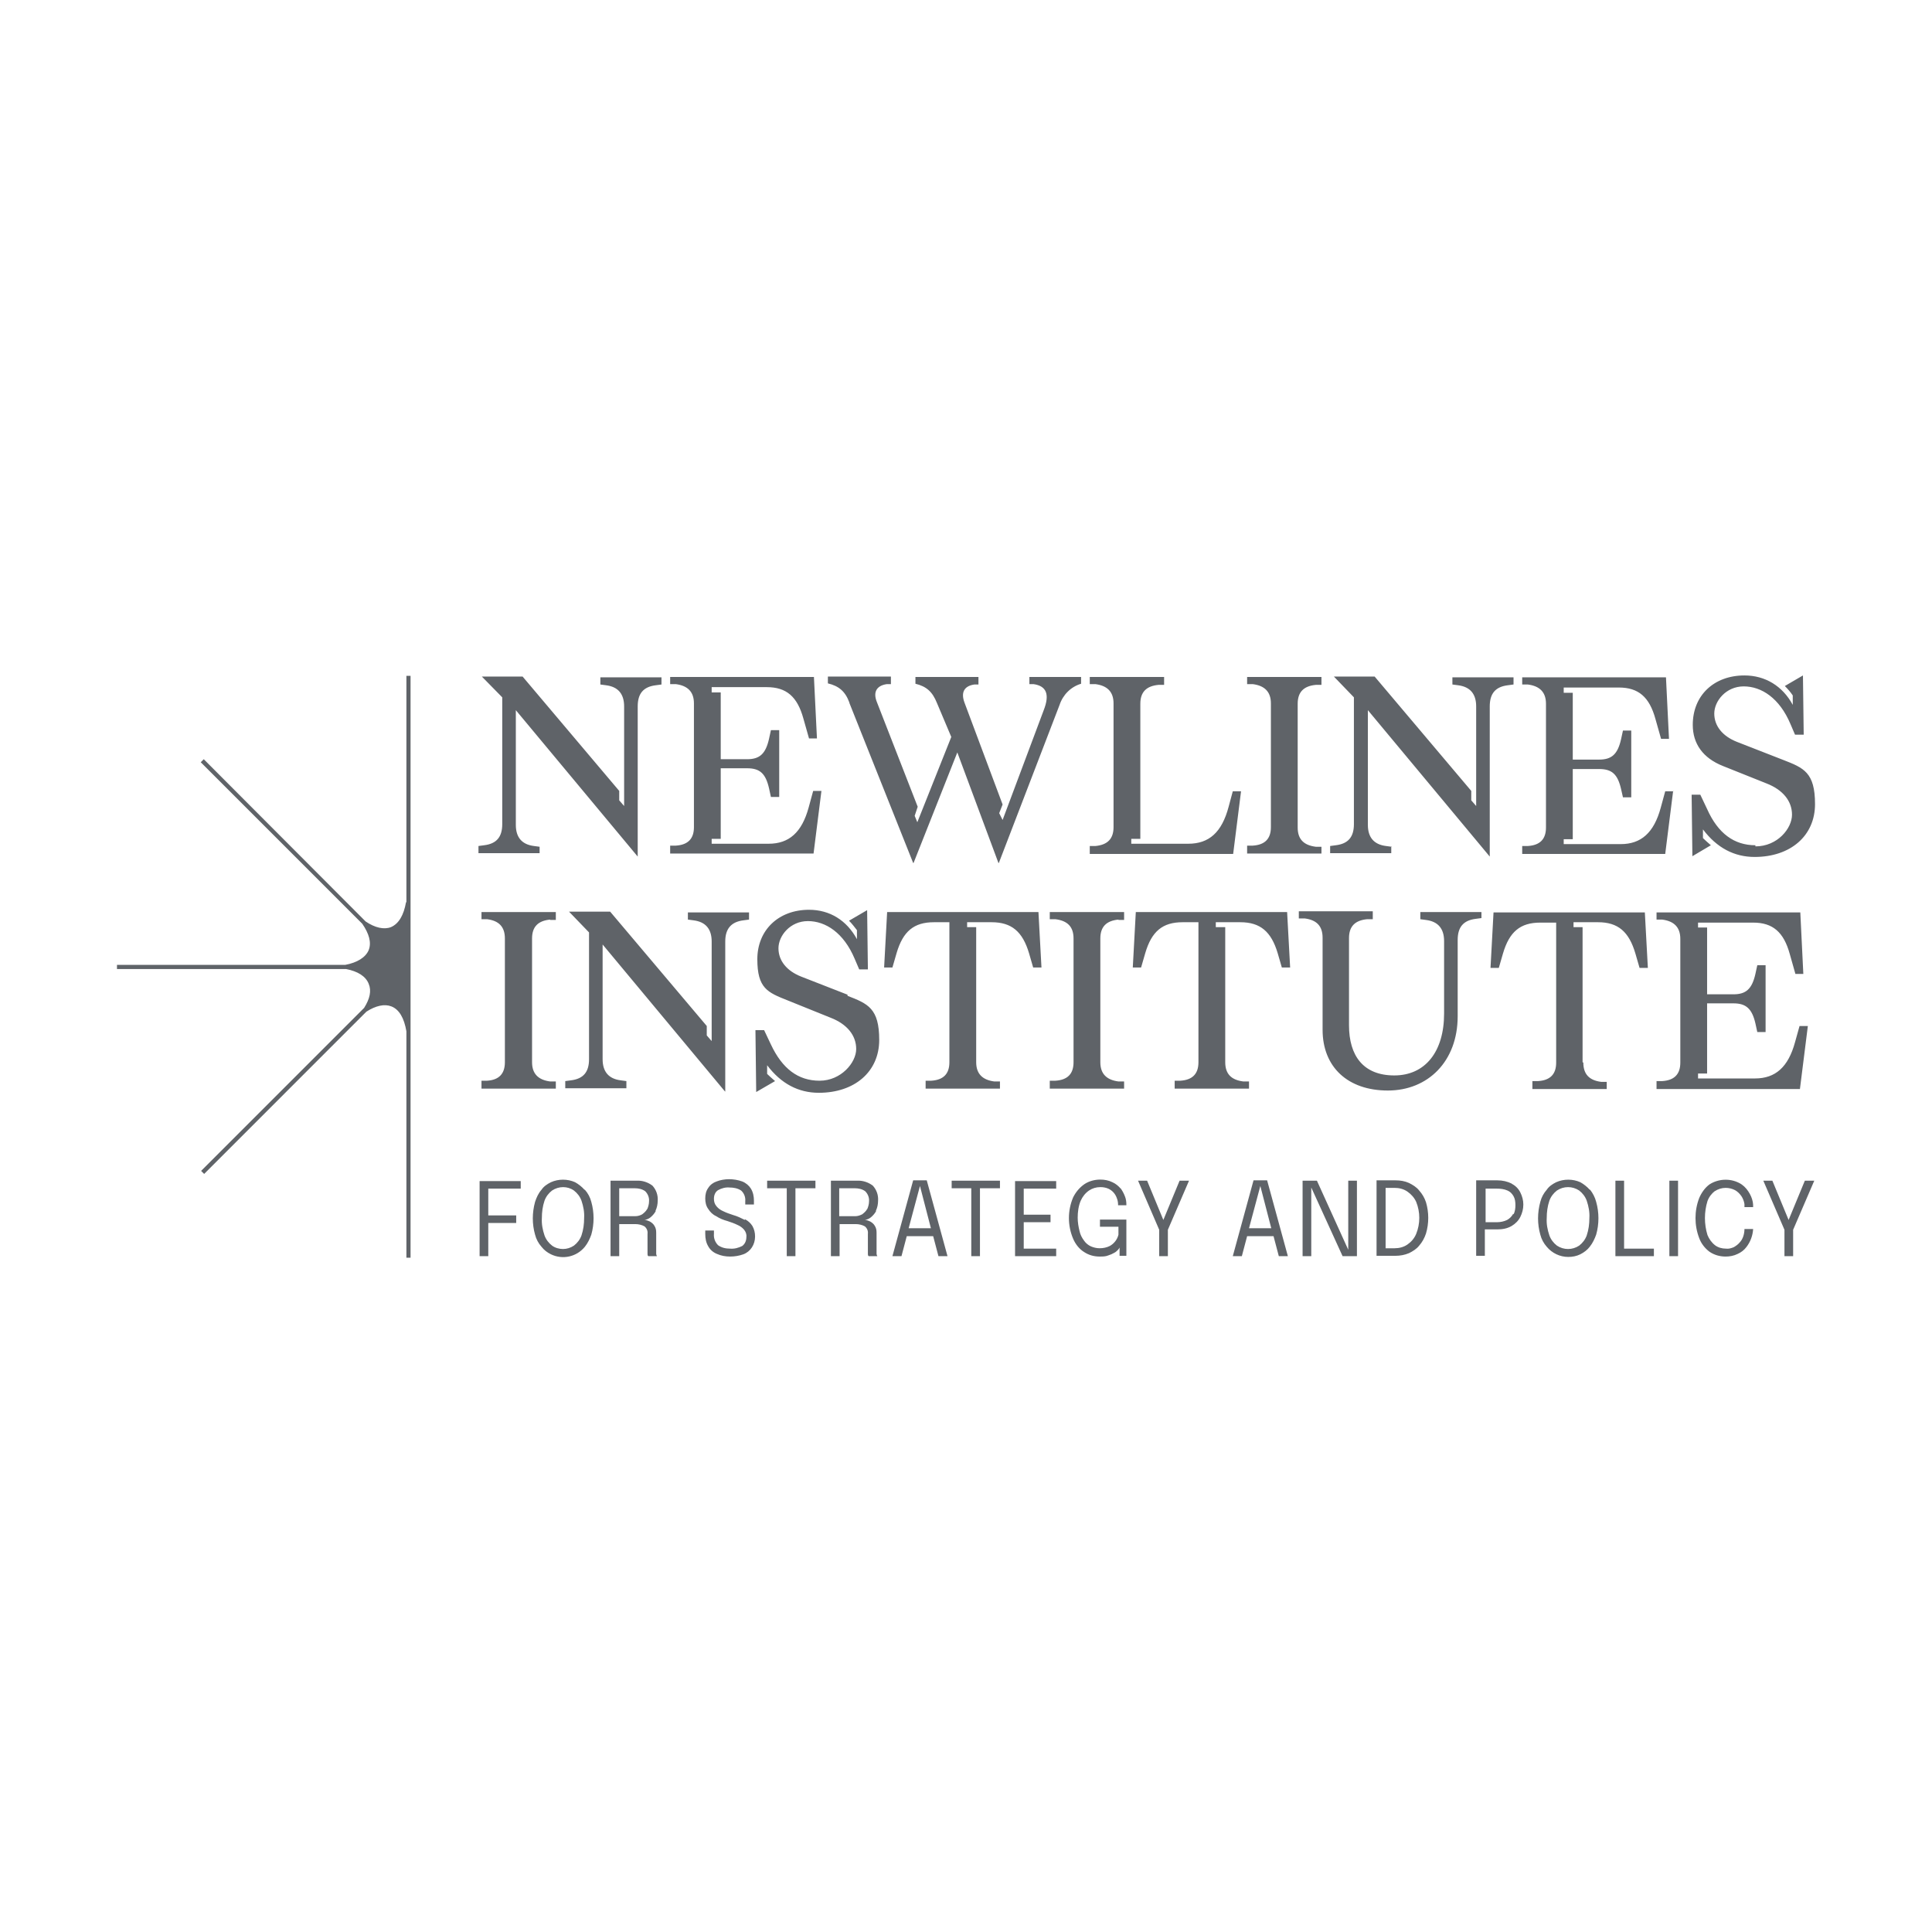 <svg xmlns="http://www.w3.org/2000/svg" id="Layer_1" data-name="Layer 1" viewBox="0 0 512 512"><defs><style>      .cls-1 {        fill: #5f6368;        stroke-width: 0px;      }    </style></defs><path class="cls-1" d="M154.9,315.3c-.7-.8-1.6-1.5-2.5-2-2-.9-4.4-.9-6.4,0-1,.5-1.9,1.1-2.5,2-.8.9-1.3,2-1.7,3.2-.8,2.9-.8,5.9,0,8.7.3,1.2.9,2.3,1.7,3.2.7.9,1.5,1.5,2.5,2,3.1,1.5,6.8.7,9-2,.8-1,1.3-2.1,1.7-3.2.8-2.8.8-5.9,0-8.7-.3-1.2-.9-2.3-1.7-3.2ZM154.1,327.4c-.4,1.1-1.1,2-2,2.7-.9.6-1.9.9-2.9.9-1,0-2.1-.3-2.9-.9-.9-.7-1.6-1.6-2-2.7-.5-1.5-.8-3-.7-4.6,0-1.6.2-3.1.7-4.6.4-1.1,1.1-2,2-2.7,1.8-1.2,4.1-1.2,5.8,0,.9.7,1.6,1.6,2,2.7.5,1.5.8,3,.7,4.6,0,1.6-.2,3.1-.7,4.6ZM443.5,209.7h-2.2l-1.2,4.4c-1.8,6.6-5.2,9.6-10.6,9.6h-15.1v-1.3h2.4v-18.6h7c3.4,0,4.9,1.4,5.8,5.3l.5,2.2h2.2v-17.7h-2.2l-.5,2.3c-.9,4-2.5,5.4-5.8,5.4h-7v-17.7h-2.4v-1.4h14.6c5.2,0,8.1,2.5,9.7,8.3l1.5,5.3h2.1l-.8-16.3h-38.1v1.9h1.5c3.1.4,4.8,2,4.8,5.1v32.8c0,3.1-1.6,4.7-4.8,4.9h-1.5v2.1h37.9l2.1-16.7ZM465.2,224c-5.6,0-9.9-3.1-12.8-9.6l-1.8-3.8h-2.3l.2,16.3,4.9-2.9c-.5-.4-1.9-1.7-2.1-1.9v-2.3c3.7,4.9,8.3,7.3,13.7,7.3,9.5,0,16-5.6,16-14s-3-9.6-8.4-11.7l-12.3-4.8c-3.8-1.5-6-4.2-6-7.5s3.1-7.2,7.8-7.2,9.5,3.1,12.4,10l1.2,2.8h2.3l-.2-15.7-4.8,2.8c.8.8,1.5,1.6,2.1,2.5v2.5c-2.7-5-7.3-7.8-12.8-7.8-8.1,0-13.7,5.3-13.7,13.1,0,5,2.7,8.8,8,10.9l11.5,4.6c4.4,1.7,6.8,4.7,6.8,8.3s-3.8,8.4-9.7,8.4ZM127.1,332.9h2.3v-8.8h7.4v-2h-7.4v-7.1h8.6v-2h-10.9v20ZM368.8,224.4l-1.5-.2c-3.2-.4-4.8-2.3-4.8-5.6v-30.4l32.3,38.8v-39.8c0-3.4,1.5-5.2,4.8-5.6l1.5-.2v-1.9h-16.2v1.9l1.5.2c3.2.4,4.8,2.3,4.8,5.6v26.4l-1.3-1.5v-2.5l-25.6-30.3h-10.8l5.3,5.5v33.6c0,3.4-1.5,5.2-4.8,5.6l-1.5.2v1.9h16.2v-1.9ZM203.3,314.9h5.2v18h2.3v-18h5.3v-2h-12.8v2ZM197.4,323.3c-1-.5-2-1-3.1-1.3-.9-.3-1.8-.6-2.6-1-.7-.3-1.3-.7-1.8-1.3-.5-.6-.7-1.2-.7-2,0-.9.3-1.8,1.1-2.3.9-.5,2-.8,3-.7,1.1,0,2.2.2,3.1.8.8.7,1.2,1.8,1.1,2.8v.9h2.3v-1c0-1.1-.2-2.2-.8-3.2-.5-.8-1.3-1.5-2.3-1.9-1.1-.4-2.3-.6-3.5-.6-1.1,0-2.3.2-3.3.6-.9.3-1.7.9-2.2,1.7-.6.8-.8,1.8-.8,2.8,0,1,.2,2,.8,2.8.5.8,1.2,1.5,2.1,1.9.9.6,1.9,1,3,1.3.9.3,1.8.6,2.6,1,.7.3,1.3.7,1.8,1.3.4.5.7,1.2.6,1.9,0,.9-.3,1.8-1.1,2.4-1,.5-2.1.8-3.2.7-1.1,0-2.2-.2-3.2-.9-.8-.8-1.2-1.9-1.1-3v-.9h-2.3v.9c0,1.2.2,2.3.8,3.3.5.9,1.3,1.6,2.3,2,1.1.5,2.3.7,3.5.7,1.2,0,2.4-.2,3.5-.6,1.9-.7,3.1-2.6,3.1-4.7,0-1-.2-1.9-.7-2.8-.5-.8-1.2-1.4-2-1.8ZM173.7,320.9c.4-.8.6-1.8.6-2.7.1-1.5-.4-2.9-1.4-4-1.2-.9-2.7-1.4-4.2-1.3h-6.9v20h2.3v-8.5h4.3c.8,0,1.7.2,2.4.6.6.5.9,1.2.8,2v4.3c0,.3,0,.7,0,1,0,.2,0,.4.2.6h2.3c-.1-.2-.2-.4-.2-.6,0-.3,0-.7,0-1v-4.6c0-.7-.1-1.3-.5-1.9-.3-.5-.7-.8-1.2-1.1-.5-.2-.9-.4-1.4-.4.6-.1,1.1-.3,1.6-.7.6-.5,1.1-1.1,1.4-1.7ZM171.5,320.4c-.3.6-.8,1-1.3,1.4-.5.3-1.2.5-1.8.5h-4.3v-7.4h4.1c1,0,2,.2,2.8.8.7.7,1.1,1.7,1,2.7,0,.7-.2,1.4-.5,2.1ZM145.8,243.8h1.5v-2.1h-19.7v1.9h1.5c3.1.4,4.7,2,4.7,5.1v32.8c0,3.1-1.6,4.7-4.7,4.9h-1.5v2.1h19.7v-1.9h-1.5c-3.1-.4-4.8-2-4.8-5.1v-32.8c0-3.1,1.6-4.7,4.8-5ZM328.9,209.7h-2.2l-1.1,4.1c-1.8,6.8-5.2,9.8-10.7,9.8h-15.1v-1.3h2.4v-35.8c0-3.1,1.6-4.7,4.8-5h1.5v-2.1h-19.7v1.9h1.5c3.1.4,4.8,2,4.8,5.1v32.8c0,3.1-1.6,4.7-4.8,5h-1.5v2.1h38s2.1-16.7,2.1-16.7ZM217.7,209.6h-2.2l-1.2,4.4c-1.8,6.6-5.2,9.6-10.6,9.6h-15.1v-1.3h2.4v-18.7h7c3.4,0,4.9,1.4,5.8,5.3l.5,2.3h2.2v-17.7h-2.2l-.5,2.3c-.9,4-2.5,5.4-5.8,5.4h-7v-17.7h-2.4v-1.4h14.6c5.2,0,8.1,2.5,9.7,8.3l1.5,5.3h2.1l-.8-16.3h-38.1v1.9h1.5c3.1.4,4.8,2,4.8,5.1v32.8c0,3.1-1.6,4.7-4.8,4.9h-1.5v2.1h38l2.1-16.7ZM225.1,186.3l16.9,42.4h.1l11.6-29.3,10.9,29.3h.1l16.1-41.9c.9-2.7,3-4.8,5.7-5.6v-1.8h-13.7v1.9h1.1c3.5.5,4.3,2.8,2.7,6.9l-10.9,29.1-.9-1.8.9-2.3-10.1-27c-1-2.7-.1-4.4,2.6-4.8h1.1v-2h-16.7v1.8c2.9.7,4.5,2.1,5.7,5.1l3.8,9-9,22.6-.7-1.7.8-2.4-10.8-27.7c-1.1-2.7-.1-4.4,2.6-4.8h1.1v-2h-16.7v1.8c2.9.7,4.6,2.1,5.7,5.1ZM192.2,289.3v-39.8c0-3.4,1.6-5.2,4.8-5.6l1.5-.2v-1.9h-16.2v1.9l1.5.2c3.2.4,4.8,2.3,4.8,5.6v26.4l-1.3-1.5v-2.5l-25.6-30.3h-10.9l5.3,5.5v33.6c0,3.4-1.5,5.2-4.8,5.6l-1.5.2v1.9h16.2v-1.9l-1.5-.2c-3.2-.4-4.8-2.3-4.8-5.6v-30.4l32.3,38.8ZM296.4,243.8h1.5v-2.1h-19.7v1.9h1.5c3.2.4,4.8,2,4.8,5.1v32.8c0,3.1-1.6,4.7-4.8,4.9h-1.5v2.1h19.7v-1.9h-1.5c-3.1-.4-4.8-2-4.8-5.1v-32.8c0-3.1,1.6-4.7,4.8-5ZM350.2,224.4h-1.5c-3.2-.4-4.8-2-4.8-5.1v-32.8c0-3.1,1.6-4.7,4.8-5h1.5v-2.1h-19.7v1.9h1.5c3.1.4,4.8,2,4.8,5.1v32.8c0,3.1-1.6,4.7-4.8,4.9h-1.5v2.1h19.7v-1.9ZM143,224.4l-1.5-.2c-3.2-.4-4.8-2.3-4.8-5.6v-30.4l32.3,38.8v-39.8c0-3.4,1.5-5.2,4.8-5.6l1.5-.2v-1.9h-16.2v1.9l1.5.2c3.2.4,4.8,2.3,4.8,5.6v26.4l-1.3-1.5v-2.5l-25.6-30.3h-10.8l5.4,5.5v33.6c0,3.4-1.5,5.2-4.8,5.6l-1.5.2v1.9h16.2v-1.9ZM107.6,239.1c-.6,3.4-1.9,5.7-4,6.6-1.8.7-4.2.2-6.7-1.5l-42.9-43-.8.8,42.8,42.8c1.8,2.6,2.5,5,1.7,7-.8,1.9-3,3.3-6.2,3.9H31v1.1h60.7c3.1.6,5.2,1.9,6,3.9.8,1.9.3,4-1.2,6.4l-43.2,43.2.8.8,43-43c2.5-1.6,4.8-2.1,6.6-1.4,2.1.8,3.4,3.1,4,6.6v60h1.1v-154.2h-1.1v60ZM442.4,332.9h2.3v-20h-2.3v20ZM419.4,281.5v-35.8h-2.4v-1.3h6.5c5.3,0,8.2,2.5,9.9,8.3l1.1,3.8h2.2l-.8-14.7h-40.1s-.8,14.7-.8,14.7h2.2l1.1-3.8c1.7-5.8,4.6-8.2,9.9-8.2h4.2v37.1c0,3.1-1.6,4.7-4.8,4.9h-1.5v2.1h19.7v-1.9h-1.5c-3.1-.4-4.7-2-4.7-5.1ZM400.7,313.7c-1.2-.6-2.5-.9-3.9-.9h-5.6v20h2.3v-7h3.3c1.3,0,2.6-.2,3.8-.9,1-.6,1.8-1.4,2.3-2.4.5-1,.8-2.1.8-3.3,0-1.1-.3-2.2-.8-3.2-.5-1-1.3-1.8-2.3-2.3ZM401,321.7h0c-.4.7-.9,1.2-1.6,1.6-.8.4-1.8.6-2.7.6h-3v-8.9h3c.9,0,1.9.1,2.8.5.7.3,1.2.8,1.6,1.5.4.7.5,1.5.5,2.4,0,.8-.1,1.7-.5,2.4ZM421.3,315.3c-.7-.8-1.6-1.5-2.5-2-2-.9-4.4-.9-6.4,0-1,.5-1.9,1.1-2.5,2-.8.9-1.4,2-1.7,3.2-.8,2.9-.8,5.9,0,8.7.3,1.2.9,2.3,1.7,3.2,1.4,1.7,3.5,2.7,5.7,2.7,1.1,0,2.2-.2,3.2-.7,1-.5,1.9-1.2,2.5-2,.8-1,1.3-2.1,1.7-3.2.8-2.8.8-5.9,0-8.7-.3-1.2-.9-2.3-1.6-3.2ZM420.5,327.4c-.4,1.1-1.1,2-2,2.7-1.8,1.2-4.1,1.2-5.9,0-.9-.7-1.6-1.6-2-2.7-.5-1.5-.8-3-.7-4.6,0-1.6.2-3.1.7-4.6.4-1.1,1.1-2,2-2.7,1.8-1.2,4.1-1.2,5.9,0,.9.7,1.6,1.6,2,2.7.5,1.5.8,3,.7,4.6,0,1.6-.2,3.1-.7,4.6ZM392.6,241.7h-16.2v1.9l1.5.2c3.2.4,4.8,2.3,4.8,5.6v19.2c0,10.1-5,16.4-13.2,16.4s-12-5.2-12-13.3v-23.1c0-3.1,1.6-4.7,4.8-5h1.5v-2.1h-19.6v1.9h1.6c3.1.4,4.7,2,4.7,5.1v24.4c0,9.9,6.7,16.1,17.3,16.1s18.5-7.7,18.5-19.7v-20.2c0-3.4,1.5-5.2,4.8-5.6l1.5-.2v-1.9ZM376.1,315.5c-.7-.9-1.7-1.5-2.7-2-1.1-.5-2.3-.7-3.6-.7h-5v20h5c1.2,0,2.4-.2,3.6-.7,1-.5,2-1.1,2.7-2,.8-.9,1.4-2,1.8-3.2.8-2.7.8-5.6,0-8.3-.4-1.2-1-2.2-1.8-3.1ZM375.3,327h0c-.5,1.2-1.3,2.1-2.3,2.8-1,.7-2.2,1-3.4,1h-2.4v-16h2.4c1.2,0,2.4.3,3.4,1,1,.7,1.8,1.6,2.3,2.7,1.1,2.7,1.1,5.8,0,8.5ZM430.4,312.9h-2.3v20h10.2v-2h-7.9v-18ZM454.4,315.7c.9-.6,1.9-.9,2.9-.9.9,0,1.7.2,2.5.6.7.4,1.2.9,1.7,1.6.4.6.7,1.4.8,2.1,0,.3,0,.6,0,.8h2.3c0-.5,0-.9-.1-1.4-.2-1-.6-1.9-1.2-2.8-.6-.9-1.4-1.7-2.4-2.2-2.5-1.3-5.6-1.1-7.9.4-1.2.9-2.1,2.2-2.7,3.6-1.3,3.4-1.3,7.2,0,10.6.5,1.4,1.5,2.7,2.7,3.6,1.3.9,2.8,1.3,4.3,1.3,1.1,0,2.2-.2,3.2-.7.9-.4,1.7-1,2.3-1.8,1.1-1.4,1.7-3.1,1.8-4.8h-2.3c0,.6-.1,1.3-.3,1.9-.2.6-.5,1.2-1,1.7-.4.5-1,.9-1.5,1.2-.7.3-1.4.5-2.1.4-1.1,0-2.1-.3-2.9-.9-.9-.7-1.6-1.7-2-2.7-.9-2.9-.9-6.1,0-9,.4-1.1,1.1-2,2-2.7ZM232.1,320.9c.4-.8.6-1.8.6-2.7.1-1.5-.4-2.9-1.4-4-1.2-.9-2.7-1.4-4.2-1.3h-6.9v20h2.3v-8.5h4.3c.8,0,1.7.2,2.4.6.6.5.9,1.2.8,2v4.3c0,.3,0,.7,0,1,0,.2,0,.4.2.6h2.3c-.1-.2-.2-.4-.2-.6,0-.3,0-.7,0-1v-4.6c0-.7-.1-1.3-.5-1.9-.3-.5-.7-.8-1.2-1.1-.5-.2-.9-.4-1.4-.4.6-.1,1.1-.3,1.6-.7.6-.5,1.1-1.1,1.4-1.7ZM229.8,320.4c-.3.6-.8,1-1.3,1.4-.6.3-1.2.5-1.8.5h-4.3v-7.4h4.1c1,0,2,.2,2.8.8.7.7,1.1,1.7,1,2.7,0,.7-.2,1.4-.5,2.1ZM357.3,331.2l-8.3-18.3h-3.8v20h2.3v-18.2l8.3,18.2h3.8v-20h-2.3v18.3ZM479.1,271.9h-2.2l-1.2,4.3c-1.8,6.6-5.2,9.6-10.6,9.6h-15.1v-1.3h2.4s0-18.6,0-18.6h7c3.3,0,4.9,1.4,5.8,5.3l.5,2.3h2.2v-17.7h-2.2l-.5,2.3c-.9,4-2.5,5.4-5.8,5.4h-7v-17.7h-2.4v-1.3h14.6c5.2,0,8.1,2.5,9.7,8.3l1.5,5.3h2.1l-.8-16.3h-38.1v1.9h1.5c3.1.4,4.8,2,4.8,5.1v32.8c0,3.1-1.6,4.7-4.8,4.9h-1.5v2.1h38l2.1-16.7ZM474,323.3l-4.3-10.4h-2.4l5.6,13v7h2.3v-7l5.6-13h-2.5l-4.3,10.4ZM242,312.8l-5.5,20.1h2.4l1.4-5.3h7l1.4,5.3h2.4l-5.5-20.1h-3.6ZM240.8,325.5l3-11.2,2.9,11.2h-5.9ZM252.2,314.9h5.2v18h2.3v-18h5.3v-2h-12.8v2ZM247.4,244.4h4.2v37.1c0,3.1-1.6,4.7-4.8,4.9h-1.5v2.1h19.7v-1.9h-1.5c-3.1-.4-4.8-2-4.8-5.1v-35.8h-2.4v-1.3h6.5c5.3,0,8.2,2.5,9.9,8.2l1.1,3.8h2.2l-.8-14.7h-40.1s-.8,14.7-.8,14.7h2.2l1.1-3.8c1.7-5.8,4.6-8.2,9.9-8.2ZM224.6,263.6l-12.3-4.8c-3.8-1.5-6-4.2-6-7.5s3.1-7.2,7.8-7.2,9.5,3.1,12.4,10l1.2,2.8h2.3l-.2-15.7-4.8,2.8c.8.8,1.4,1.6,2.1,2.5v2.4c-2.7-5-7.2-7.8-12.7-7.8-8.1,0-13.7,5.4-13.7,13.1s2.7,8.8,8,10.9l11.4,4.6c4.4,1.7,6.8,4.7,6.8,8.3s-4,8.4-9.7,8.4-9.9-3.2-12.9-9.6l-1.8-3.8h-2.3l.2,16.4,5-2.9c-.5-.4-1.9-1.7-2.1-1.9v-2.3c3.7,4.9,8.3,7.3,13.7,7.3,9.5,0,16-5.6,16-14s-3-9.6-8.4-11.7ZM301,241.7l-.8,14.7h2.2l1.1-3.8c1.7-5.8,4.6-8.2,9.9-8.2h4.2v37.1c0,3.1-1.6,4.7-4.8,4.9h-1.5v2.1h19.7v-1.9h-1.5c-3.2-.4-4.8-2-4.8-5.1v-35.8h-2.5v-1.3h6.5c5.3,0,8.2,2.5,9.9,8.2l1.1,3.8h2.2l-.8-14.7h-40.1ZM269,332.9h10.9v-2h-8.6v-7h7.1v-2h-7.1v-6.9h8.6v-2h-10.9v20ZM332.2,312.8l-5.5,20.1h2.4l1.4-5.3h7l1.4,5.3h2.4l-5.5-20.1h-3.6ZM331,325.5l3-11.2,2.9,11.2h-5.9ZM308.3,323.3l-4.3-10.4h-2.4l5.6,13v7h2.3v-7l5.6-13h-2.5l-4.3,10.4ZM297,315c-.6-.7-1.3-1.3-2.2-1.7-1-.5-2.1-.7-3.2-.7-1.5,0-3,.4-4.2,1.2-1.3.9-2.3,2.1-3,3.5-1.5,3.5-1.5,7.5,0,11,.6,1.4,1.6,2.7,2.9,3.5,1.2.8,2.6,1.2,4.1,1.2.8,0,1.6,0,2.3-.3.6-.2,1.1-.4,1.6-.7.4-.2.7-.5,1-.8.2-.2.3-.4.4-.6v2.2h1.8v-9.6h-7v1.9h4.9v2.1c-.3,1.3-1.2,2.4-2.3,3-.8.4-1.7.6-2.7.6-.8,0-1.6-.2-2.3-.5-.7-.3-1.4-.9-1.8-1.5-.6-.8-1-1.6-1.2-2.5-.3-1.2-.5-2.4-.5-3.6,0-1.5.2-3.1.8-4.5.5-1.1,1.2-2,2.2-2.7.9-.6,1.9-.9,3-.9.7,0,1.4.1,2.1.4,1.1.5,1.9,1.4,2.3,2.6.2.5.3,1.1.3,1.6v.2h2.2v-.2c0-.7-.1-1.5-.4-2.2-.3-.8-.7-1.5-1.2-2.2Z"></path></svg>